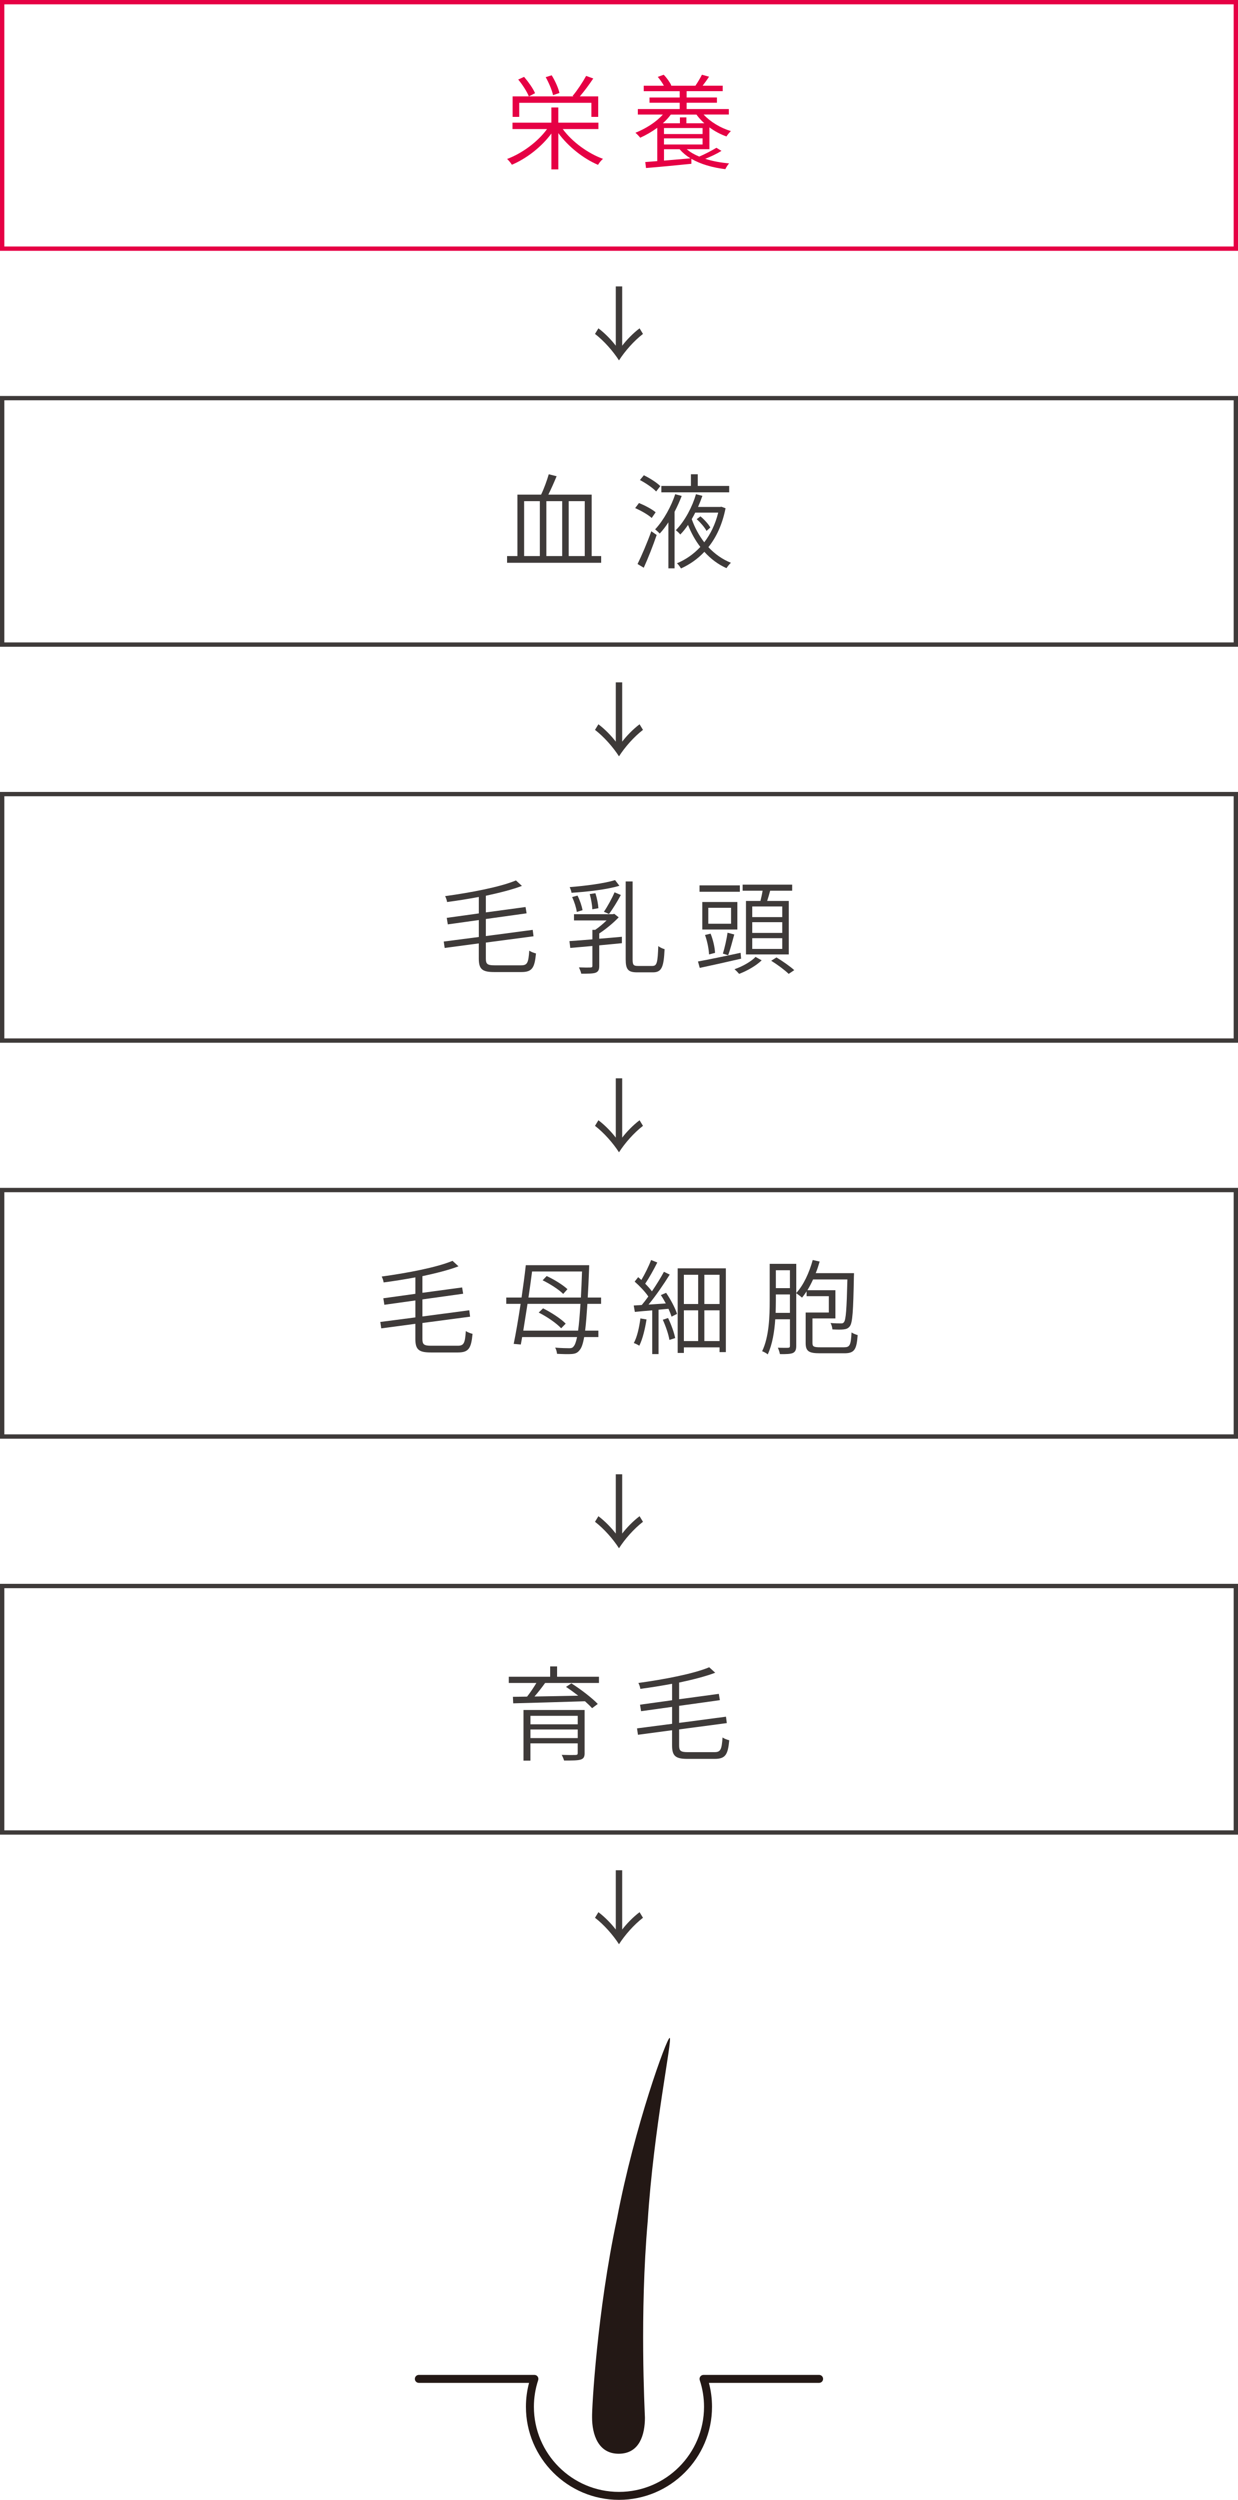 <?xml version="1.0" encoding="UTF-8"?><svg id="uuid-260b3120-4308-4ba9-be18-694fa7913953" xmlns="http://www.w3.org/2000/svg" viewBox="0 0 571.23 1153.36"><g id="uuid-0933561e-c185-4157-b390-07f224218858"><path d="M295.11,151.48l1.57,2.58c-4.2,3.24-8.35,7.97-11.07,12.22-2.72-4.24-6.87-8.97-11.07-12.22l1.57-2.58c3.01,2.24,6.11,5.49,8.02,8.02v-27.36h2.96v27.36c1.91-2.53,5.01-5.77,8.02-8.02Z" fill="#3e3a39"/><path d="M295.11,334.16l1.57,2.58c-4.2,3.24-8.35,7.97-11.07,12.22-2.72-4.24-6.87-8.97-11.07-12.22l1.57-2.58c3.01,2.24,6.11,5.49,8.02,8.02v-27.36h2.96v27.36c1.91-2.53,5.01-5.77,8.02-8.02Z" fill="#3e3a39"/><path d="M295.11,516.85l1.57,2.58c-4.2,3.24-8.35,7.97-11.07,12.22-2.72-4.24-6.87-8.97-11.07-12.22l1.57-2.58c3.01,2.24,6.11,5.49,8.02,8.02v-27.36h2.96v27.36c1.91-2.53,5.01-5.77,8.02-8.02Z" fill="#3e3a39"/><path d="M295.11,699.53l1.57,2.58c-4.2,3.24-8.35,7.97-11.07,12.22-2.72-4.24-6.87-8.97-11.07-12.22l1.57-2.58c3.01,2.24,6.11,5.49,8.02,8.02v-27.36h2.96v27.36c1.91-2.53,5.01-5.77,8.02-8.02Z" fill="#3e3a39"/><path d="M295.11,882.22l1.57,2.58c-4.2,3.24-8.35,7.97-11.07,12.22-2.72-4.24-6.87-8.97-11.07-12.22l1.57-2.58c3.01,2.24,6.11,5.49,8.02,8.02v-27.36h2.96v27.36c1.91-2.53,5.01-5.77,8.02-8.02Z" fill="#3e3a39"/><g><path d="M285.61,1153.36c-23.68,0-42.94-19.27-42.94-42.94,0-3.73,.48-7.43,1.44-11.03h-50.85c-1.02,0-1.84-.83-1.84-1.84s.82-1.84,1.84-1.84h53.32c.59,0,1.15,.28,1.49,.76,.35,.48,.44,1.1,.26,1.66-1.31,3.98-1.98,8.11-1.98,12.3,0,21.65,17.61,39.26,39.25,39.26s39.25-17.61,39.25-39.26c0-4.18-.66-8.32-1.98-12.3-.19-.56-.09-1.18,.26-1.66,.35-.48,.9-.76,1.49-.76h53.33c1.02,0,1.84,.83,1.84,1.84s-.82,1.84-1.84,1.84h-50.85c.96,3.6,1.44,7.3,1.44,11.03,0,23.68-19.26,42.94-42.94,42.94Z" fill="#231815"/><path d="M297.58,1115.45c-.11-3.78-2.46-47.82,1.28-90.58,2.72-42.82,11.54-84.36,10.14-84.64,0,0,0,0,0,0,0,0,0,0,0,0,0,0,0,0,0,0,0,0,0,0,0,0-1.27-.19-16.17,40.51-24.33,83.47-9.18,42.76-11.62,87.76-11.48,91.6-.01,7.81,2.79,16.88,12.42,16.79h0s0,0,0,0c0,0,0,0,0,0h0c9.62-.1,11.96-9,11.97-16.64Z" fill="#231815"/></g><g><g><path d="M259.67,59.55c4.29,5.87,11.59,11.21,18.56,13.74-.81,.67-1.81,1.91-2.29,2.77-6.73-2.86-13.74-8.4-18.32-14.65v16.75h-3.2v-16.56c-4.58,6.25-11.55,11.59-18.23,14.41-.48-.81-1.48-2-2.2-2.67,6.92-2.58,14.17-7.92,18.42-13.79h-15.94v-2.96h17.94v-7.01h3.2v7.01h18.51v2.96h-16.46Zm-20.09-5.63h-3.05v-9.45h28.15l-.48-.19c2.1-2.48,4.72-6.44,6.25-9.26l3.29,1.19c-1.91,2.86-4.2,5.97-6.2,8.26h8.49v9.45h-3.15v-6.49h-33.3v6.49Zm2.24-18.46c2,2.34,4.2,5.44,5.06,7.54l-2.86,1.48c-.81-2.1-2.91-5.39-4.91-7.78l2.72-1.24Zm13.36,8.44c-.43-2.15-1.91-5.68-3.39-8.3l2.77-.86c1.58,2.53,3.1,5.96,3.58,8.16l-2.96,1Z" fill="#e60044"/><path d="M316.91,68.86c1.53,1.33,3.49,2.48,5.73,3.38,2.67-1.14,5.96-2.86,7.92-4.06l2.34,1.43c-2.19,1.38-5.01,2.67-7.49,3.67,3.29,1.05,7.06,1.77,11.02,2.1-.62,.62-1.34,1.86-1.76,2.67-5.92-.72-11.4-2.29-15.65-4.77v2.29c-7.54,.76-15.41,1.52-20.95,1.95l-.33-2.76,5.53-.43v-15.37c-2.48,1.81-5.2,3.39-7.87,4.58-.38-.53-1.53-1.72-2.2-2.29,4.77-1.91,9.5-4.87,12.65-8.4h-11.55v-2.53h19.32v-2.91h-13.93v-2.43h13.93v-2.91h-16.6v-2.53h9.3c-.72-1.34-1.81-2.86-2.81-4.06l2.72-1c1.43,1.43,2.91,3.53,3.53,4.96l-.24,.1h11.35c1-1.43,2.29-3.63,3.01-5.06l3.29,.9c-.95,1.48-2.05,2.96-2.96,4.15h9.26v2.53h-16.65v2.91h13.98v2.43h-13.98v2.91h19.47v2.53h-11.64c3.05,3.34,7.87,6.25,12.6,7.64-.67,.62-1.57,1.67-2.05,2.48-2.72-.96-5.44-2.39-7.87-4.2v10.07h-10.4Zm-7.39-15.99c-1.05,1.43-2.29,2.77-3.67,4.01h7.87v-2.72h3v2.72h8.26c-1.38-1.24-2.62-2.62-3.63-4.01h-11.83Zm-3.15,8.97h17.8v-2.76h-17.8v2.76Zm17.8,4.82v-2.82h-17.8v2.82h17.8Zm-17.8,7.44c3.82-.33,8.06-.67,12.22-1.05-1.96-1.19-3.67-2.62-5.01-4.2h-7.2v5.25Z" fill="#e60044"/></g><path d="M569.23,2V113.72H2V2H569.23m2-2H0V115.72H571.23V0h0Z" fill="#e60044"/></g><g><g><path d="M277.39,256.55v3.11h-43.42v-3.11h4.77v-28.34h10.93c1.34-2.76,2.72-6.58,3.53-9.4l3.63,.91c-1.14,2.76-2.53,5.92-3.82,8.49h19.99v28.34h4.39Zm-35.55,0h7.25v-25.33h-7.25v25.33Zm17.56-25.33h-7.3v25.33h7.3v-25.33Zm3.01,0v25.33h7.4v-25.33h-7.4Z" fill="#3e3a39"/><path d="M300.71,238.99c-1.58-1.48-4.92-3.38-7.63-4.58l1.76-2.34c2.67,1.1,6.06,2.86,7.68,4.29l-1.81,2.62Zm-6.54,21.23c1.81-3.67,4.49-9.87,6.35-15.12l2.48,1.72c-1.67,4.91-4.01,10.83-5.96,15.12l-2.86-1.72Zm8.59-33.45c-1.53-1.67-4.77-3.86-7.49-5.3l1.81-2.2c2.67,1.29,6.01,3.39,7.59,5.01l-1.91,2.48Zm11.79,2.05c-.91,2.34-2,4.82-3.29,7.3v26.1h-2.86v-21.23c-1.24,1.91-2.58,3.67-4.01,5.2-.43-.57-1.48-1.43-2.1-1.96,4.01-4.29,7.54-10.88,9.26-16.22l3.01,.81Zm21.9-1.67h-31.3v-2.96h13.65v-5.39h3.15v5.39h14.51v2.96Zm-1.67,7.35c-1.48,7.45-4.24,13.36-7.92,17.94,2.96,3.15,6.44,5.63,10.4,7.21-.67,.57-1.58,1.76-2.05,2.48-3.86-1.72-7.3-4.29-10.21-7.54-3.15,3.38-6.82,5.87-10.78,7.68-.43-.72-1.19-1.81-1.86-2.39,3.91-1.62,7.63-4.15,10.78-7.54-2.29-2.96-4.2-6.4-5.68-10.16-1.1,1.62-2.29,3.15-3.58,4.44-.43-.62-1.43-1.53-2.05-2,4.25-4.29,7.68-10.97,9.3-16.61l2.96,.76c-.57,1.67-1.24,3.39-2,5.11h10.26l.53-.09,1.91,.71Zm-13.98,2c-.48,1-1.05,2-1.62,3.01,1.38,3.91,3.34,7.54,5.77,10.69,2.86-3.72,5.11-8.3,6.44-13.69h-10.59Zm2.38,1.72c1.81,1.48,3.77,3.67,4.58,5.16l-1.76,1.58c-.81-1.58-2.77-3.86-4.53-5.44l1.72-1.29Z" fill="#3e3a39"/></g><path d="M569.23,184.68v111.72H2v-111.72H569.23m2-2H0v115.72H571.23v-115.72h0Z" fill="#3e3a39"/></g><g><g><path d="M211.22,620.88c2.86,0,3.34-1.24,3.72-6.77,.81,.57,2.1,1.05,3.1,1.29-.62,6.54-1.67,8.59-6.73,8.59h-12.5c-5.54,0-7.16-1.29-7.16-6.25v-6.97l-15.74,2.1-.43-2.96,16.18-2.1v-7.82l-14.31,2-.48-3.01,14.79-2.05v-7.59c-4.87,.91-9.88,1.72-14.65,2.34-.09-.81-.52-2.05-.9-2.72,11.78-1.62,25.43-4.2,32.68-7.25l2.77,2.53c-4.49,1.72-10.4,3.2-16.65,4.54v7.68l18.32-2.48,.48,2.91-18.8,2.62v7.87l21.62-2.86,.38,2.96-22,2.91v7.39c0,2.48,.67,3.1,4.01,3.1h12.31Z" fill="#3e3a39"/><path d="M271.04,601.56c-.34,5.25-.67,9.26-1.05,12.36h6.11v2.96h-6.54c-.57,3.1-1.19,4.87-1.96,5.82-1.05,1.48-2.1,1.86-3.77,2-1.53,.14-4.2,.05-6.82-.09-.05-.81-.38-2.1-.86-2.86,2.86,.24,5.35,.28,6.49,.28,.96,0,1.53-.14,2.05-.86,.57-.62,1.1-2,1.58-4.29h-25.34c-.19,1.24-.43,2.38-.62,3.44l-3.29-.29c1-4.77,2.15-11.55,3.2-18.47h-6.63v-2.91h7.06c.76-5.25,1.48-10.45,1.96-14.93h29.25s-.05,1.38-.05,1.86c-.19,4.96-.38,9.31-.62,13.07h6.16v2.91h-6.3Zm-4.3,12.36c.43-3.01,.76-7.06,1.1-12.36h-24.43c-.67,4.35-1.34,8.59-1.96,12.36h25.29Zm-21.23-27.29c-.48,3.77-1.05,7.92-1.67,12.02h24.19c.19-3.48,.38-7.49,.52-12.02h-23.05Zm13.41,26.2c-2.15-2.34-6.54-5.34-10.35-7.25l2-1.95c3.72,1.86,8.25,4.77,10.45,7.06l-2.1,2.15Zm-6.68-24.1c3.44,1.58,7.54,4.11,9.59,6.06l-1.96,2.2c-1.96-2-6.06-4.63-9.49-6.3l1.86-1.96Z" fill="#3e3a39"/><path d="M307.34,596.45c2.1,3.05,4.24,7.11,5.06,9.73l-2.53,1.29c-.34-1.05-.81-2.29-1.43-3.63l-4.58,.43v20.47h-2.91v-20.18c-2.91,.24-5.68,.48-8.02,.72l-.52-2.96,3.72-.24c.96-1.15,2-2.48,3.01-3.91-1.38-2.1-4.01-4.87-6.3-6.87l1.62-2.05c.48,.38,.95,.81,1.48,1.29,1.62-2.72,3.48-6.49,4.49-9.21l2.86,1.15c-1.62,3.24-3.77,7.11-5.58,9.78,1.24,1.24,2.34,2.48,3.1,3.53,2.1-3.1,4.11-6.35,5.54-9.02l2.67,1.29c-2.72,4.39-6.44,9.83-9.78,13.84l7.97-.52c-.72-1.34-1.48-2.68-2.29-3.86l2.43-1.05Zm-9.02,12.31c-.72,4.49-1.81,9.06-3.34,12.12-.52-.38-1.81-1-2.53-1.24,1.58-2.91,2.48-7.2,3.05-11.36l2.82,.48Zm9.93-.67c1.43,2.91,2.81,6.73,3.29,9.25l-2.67,.86c-.38-2.53-1.72-6.39-3.05-9.3l2.43-.81Zm26.67-22.91v38.65h-2.91v-2.2h-16.46v2.58h-2.86v-39.03h22.24Zm-19.37,2.96v13.5h6.59v-13.5h-6.59Zm0,30.58h6.59v-14.17h-6.59v14.17Zm16.46-30.58h-7.01v13.5h7.01v-13.5Zm0,30.58v-14.17h-7.01v14.17h7.01Z" fill="#3e3a39"/><path d="M389.44,621.6c2.72,0,3.15-1,3.48-6.87,.72,.53,1.96,1,2.82,1.24-.48,6.68-1.48,8.4-6.16,8.4h-11.21c-5.11,0-6.63-.9-6.63-4.77v-14.03h10.69v-7.54h-10.26v-2.24c-.67,1.05-1.38,2.05-2.1,2.91-.57-.52-1.91-1.52-2.67-2.05v24.29c0,1.72-.38,2.72-1.53,3.29-1.14,.48-2.91,.57-6.01,.52-.1-.76-.57-2.14-.95-2.96,2.19,.09,4.15,.05,4.72,.05,.62-.05,.86-.24,.86-.9v-12.27h-6.77c-.38,5.68-1.34,11.65-3.48,16.22-.52-.53-1.81-1.19-2.58-1.48,3.24-6.73,3.49-16.27,3.49-23.24v-17.08h12.26v13.46c3.39-3.67,6.01-9.45,7.59-15.22l3.2,.72c-.52,1.81-1.1,3.62-1.81,5.34h17.66s0,1.1-.05,1.58c-.29,15.98-.62,21.28-1.86,22.9-.76,1-1.58,1.34-2.91,1.48-1.1,.14-3.15,.1-5.15,0-.05-.86-.38-2.14-.86-2.96,2.05,.19,3.96,.19,4.77,.19,.72,.05,1.05-.1,1.43-.57,.91-1.15,1.24-6.01,1.58-19.71h-15.84c-.81,1.77-1.67,3.44-2.62,4.97h12.93v13.02h-10.59v11.31c0,1.67,.57,2,3.67,2h10.93Zm-24.96-15.89v-8.49h-6.49v2.91c0,1.72-.05,3.63-.1,5.59h6.58Zm-6.49-19.66v8.26h6.49v-8.26h-6.49Z" fill="#3e3a39"/></g><path d="M569.23,550.05v111.72H2v-111.72H569.23m2-2H0v115.72H571.23v-115.72h0Z" fill="#3e3a39"/></g><g><g><path d="M240.49,445.37c2.86,0,3.34-1.24,3.72-6.77,.81,.57,2.1,1.05,3.1,1.29-.62,6.54-1.67,8.59-6.73,8.59h-12.5c-5.54,0-7.16-1.29-7.16-6.25v-6.97l-15.74,2.1-.43-2.96,16.18-2.1v-7.82l-14.31,2-.48-3.01,14.79-2.05v-7.59c-4.87,.91-9.88,1.72-14.65,2.34-.09-.81-.52-2.05-.9-2.72,11.78-1.62,25.43-4.2,32.68-7.25l2.77,2.53c-4.49,1.72-10.4,3.2-16.65,4.54v7.68l18.32-2.48,.48,2.91-18.8,2.62v7.87l21.62-2.86,.38,2.96-22,2.91v7.39c0,2.48,.67,3.1,4.01,3.1h12.31Z" fill="#3e3a39"/><path d="M276.5,433.1c3.39-.28,6.97-.57,10.45-.9v2.96c-3.48,.34-7.01,.67-10.45,1v9.45c0,1.76-.38,2.67-1.72,3.19-1.29,.43-3.39,.43-6.59,.43-.14-.86-.67-2.05-1.05-2.91,2.48,.1,4.68,.1,5.39,.05,.67-.05,.81-.24,.81-.76v-9.16c-3.82,.33-7.3,.67-10.21,.9l-.38-3.15c2.91-.19,6.58-.48,10.59-.81v-4.39h1.29c1.77-1.19,3.68-2.82,5.25-4.34h-15.03v-2.86h17.85l.72-.19,2.05,1.62c-2.48,2.62-5.92,5.44-8.97,7.44v2.43Zm9.3-24.43c-5.63,1.72-14.74,2.77-22.09,3.24-.1-.71-.48-1.86-.86-2.62,7.25-.57,16.13-1.72,20.95-3.24l2,2.62Zm-19.66,12.07c-.24-1.91-1.14-4.68-2.15-6.87l2.48-.67c1.1,2.1,2,4.92,2.34,6.73l-2.67,.81Zm7.16-1.24c-.05-1.86-.57-4.77-1.19-7.01l2.62-.38c.72,2.2,1.29,5.06,1.38,6.92l-2.82,.48Zm5.35,1.15c1.62-2.34,3.77-6.25,4.91-8.97l2.91,1.24c-1.62,3.01-3.77,6.54-5.49,8.78l-2.34-1.05Zm22.47,25c2.05,0,2.34-1.86,2.62-9.16,.76,.62,2,1.19,2.91,1.43-.38,7.97-1.19,10.69-5.35,10.69h-7.3c-4.15,0-5.3-1.29-5.3-6.01v-35.93h3.2v36.03c0,2.48,.43,2.96,2.43,2.96h6.78Z" fill="#3e3a39"/><path d="M341.95,442.31c-6.77,1.58-13.88,3.15-19.08,4.25l-.81-2.96c4.91-.91,12.41-2.43,19.66-4.01l.24,2.72Zm-.57-30.87h-18.61v-2.96h18.61v2.96Zm-1.15,17.41h-16.18v-12.69h16.18v12.69Zm-13.07,11.5c-.1-2.43-.81-6.11-1.86-8.97l2.58-.62c1.14,2.81,1.96,6.44,2.05,8.87l-2.77,.72Zm10.16-21.52h-10.5v7.35h10.5v-7.35Zm-3.77,21.14c.81-2.58,1.76-6.77,2.15-9.64l3.1,.81c-.86,3.24-1.91,7.11-2.81,9.59l-2.43-.76Zm17.89,3.1c-2.53,2.48-6.73,4.87-10.4,6.25-.48-.57-1.43-1.58-2.15-2.15,3.72-1.24,7.83-3.63,9.73-5.68l2.81,1.58Zm-.57-27.39c.38-1.48,.76-3.2,1-4.73h-9.21v-2.81h22.86v2.81h-10.16c-.43,1.62-.91,3.3-1.38,4.73h9.97v24.67h-19.75v-24.67h6.68Zm10.07,2.53h-13.84v4.91h13.84v-4.91Zm0,7.25h-13.84v4.96h13.84v-4.96Zm0,7.39h-13.84v4.96h13.84v-4.96Zm-2.67,8.88c2.77,1.67,6.35,4.15,8.21,5.87l-2.58,1.72c-1.67-1.67-5.2-4.29-8.06-6.06l2.43-1.52Z" fill="#3e3a39"/></g><path d="M569.23,367.37v111.72H2v-111.72H569.23m2-2H0v115.72H571.23v-115.72h0Z" fill="#3e3a39"/></g><g><g><path d="M251.53,776.47c-1.48,2.05-3.24,4.34-4.91,6.25,6.16-.09,13.17-.24,20.18-.38-1.86-1.43-3.82-2.86-5.63-4.06l2.48-1.62c4.24,2.67,9.54,6.73,12.17,9.49l-2.62,1.96c-.86-.96-2-2.05-3.29-3.2-12.07,.38-24.76,.76-33.11,.96l-.14-3.01,6.54-.09c1.48-1.86,3.1-4.3,4.3-6.3h-12.74v-2.87h19.09v-4.77h3.2v4.77h19.32v2.87h-24.81Zm18.23,32.35c0,1.77-.48,2.58-1.86,3.01-1.43,.43-3.86,.43-7.63,.43-.19-.71-.67-1.86-1.1-2.62,2.91,.1,5.63,.1,6.44,.05,.72-.05,.95-.19,.95-.86v-4.49h-21.81v7.97h-3.2v-23.38h28.2v19.89Zm-25-17.18v3.91h21.81v-3.91h-21.81Zm21.81,10.26v-3.96h-21.81v3.96h21.81Z" fill="#3e3a39"/><path d="M329.67,808.39c2.86,0,3.34-1.24,3.72-6.77,.81,.57,2.1,1.05,3.1,1.29-.62,6.54-1.67,8.59-6.73,8.59h-12.5c-5.54,0-7.16-1.29-7.16-6.25v-6.97l-15.74,2.1-.43-2.96,16.18-2.1v-7.82l-14.31,2-.48-3.01,14.79-2.05v-7.59c-4.87,.91-9.88,1.72-14.65,2.34-.09-.81-.52-2.05-.9-2.72,11.78-1.62,25.43-4.2,32.68-7.25l2.77,2.53c-4.49,1.72-10.4,3.2-16.65,4.54v7.68l18.32-2.48,.48,2.91-18.8,2.62v7.87l21.62-2.86,.38,2.96-22,2.91v7.39c0,2.48,.67,3.1,4.01,3.1h12.31Z" fill="#3e3a39"/></g><path d="M569.23,732.74v111.72H2v-111.72H569.23m2-2H0v115.72H571.23v-115.72h0Z" fill="#3e3a39"/></g></g></svg>